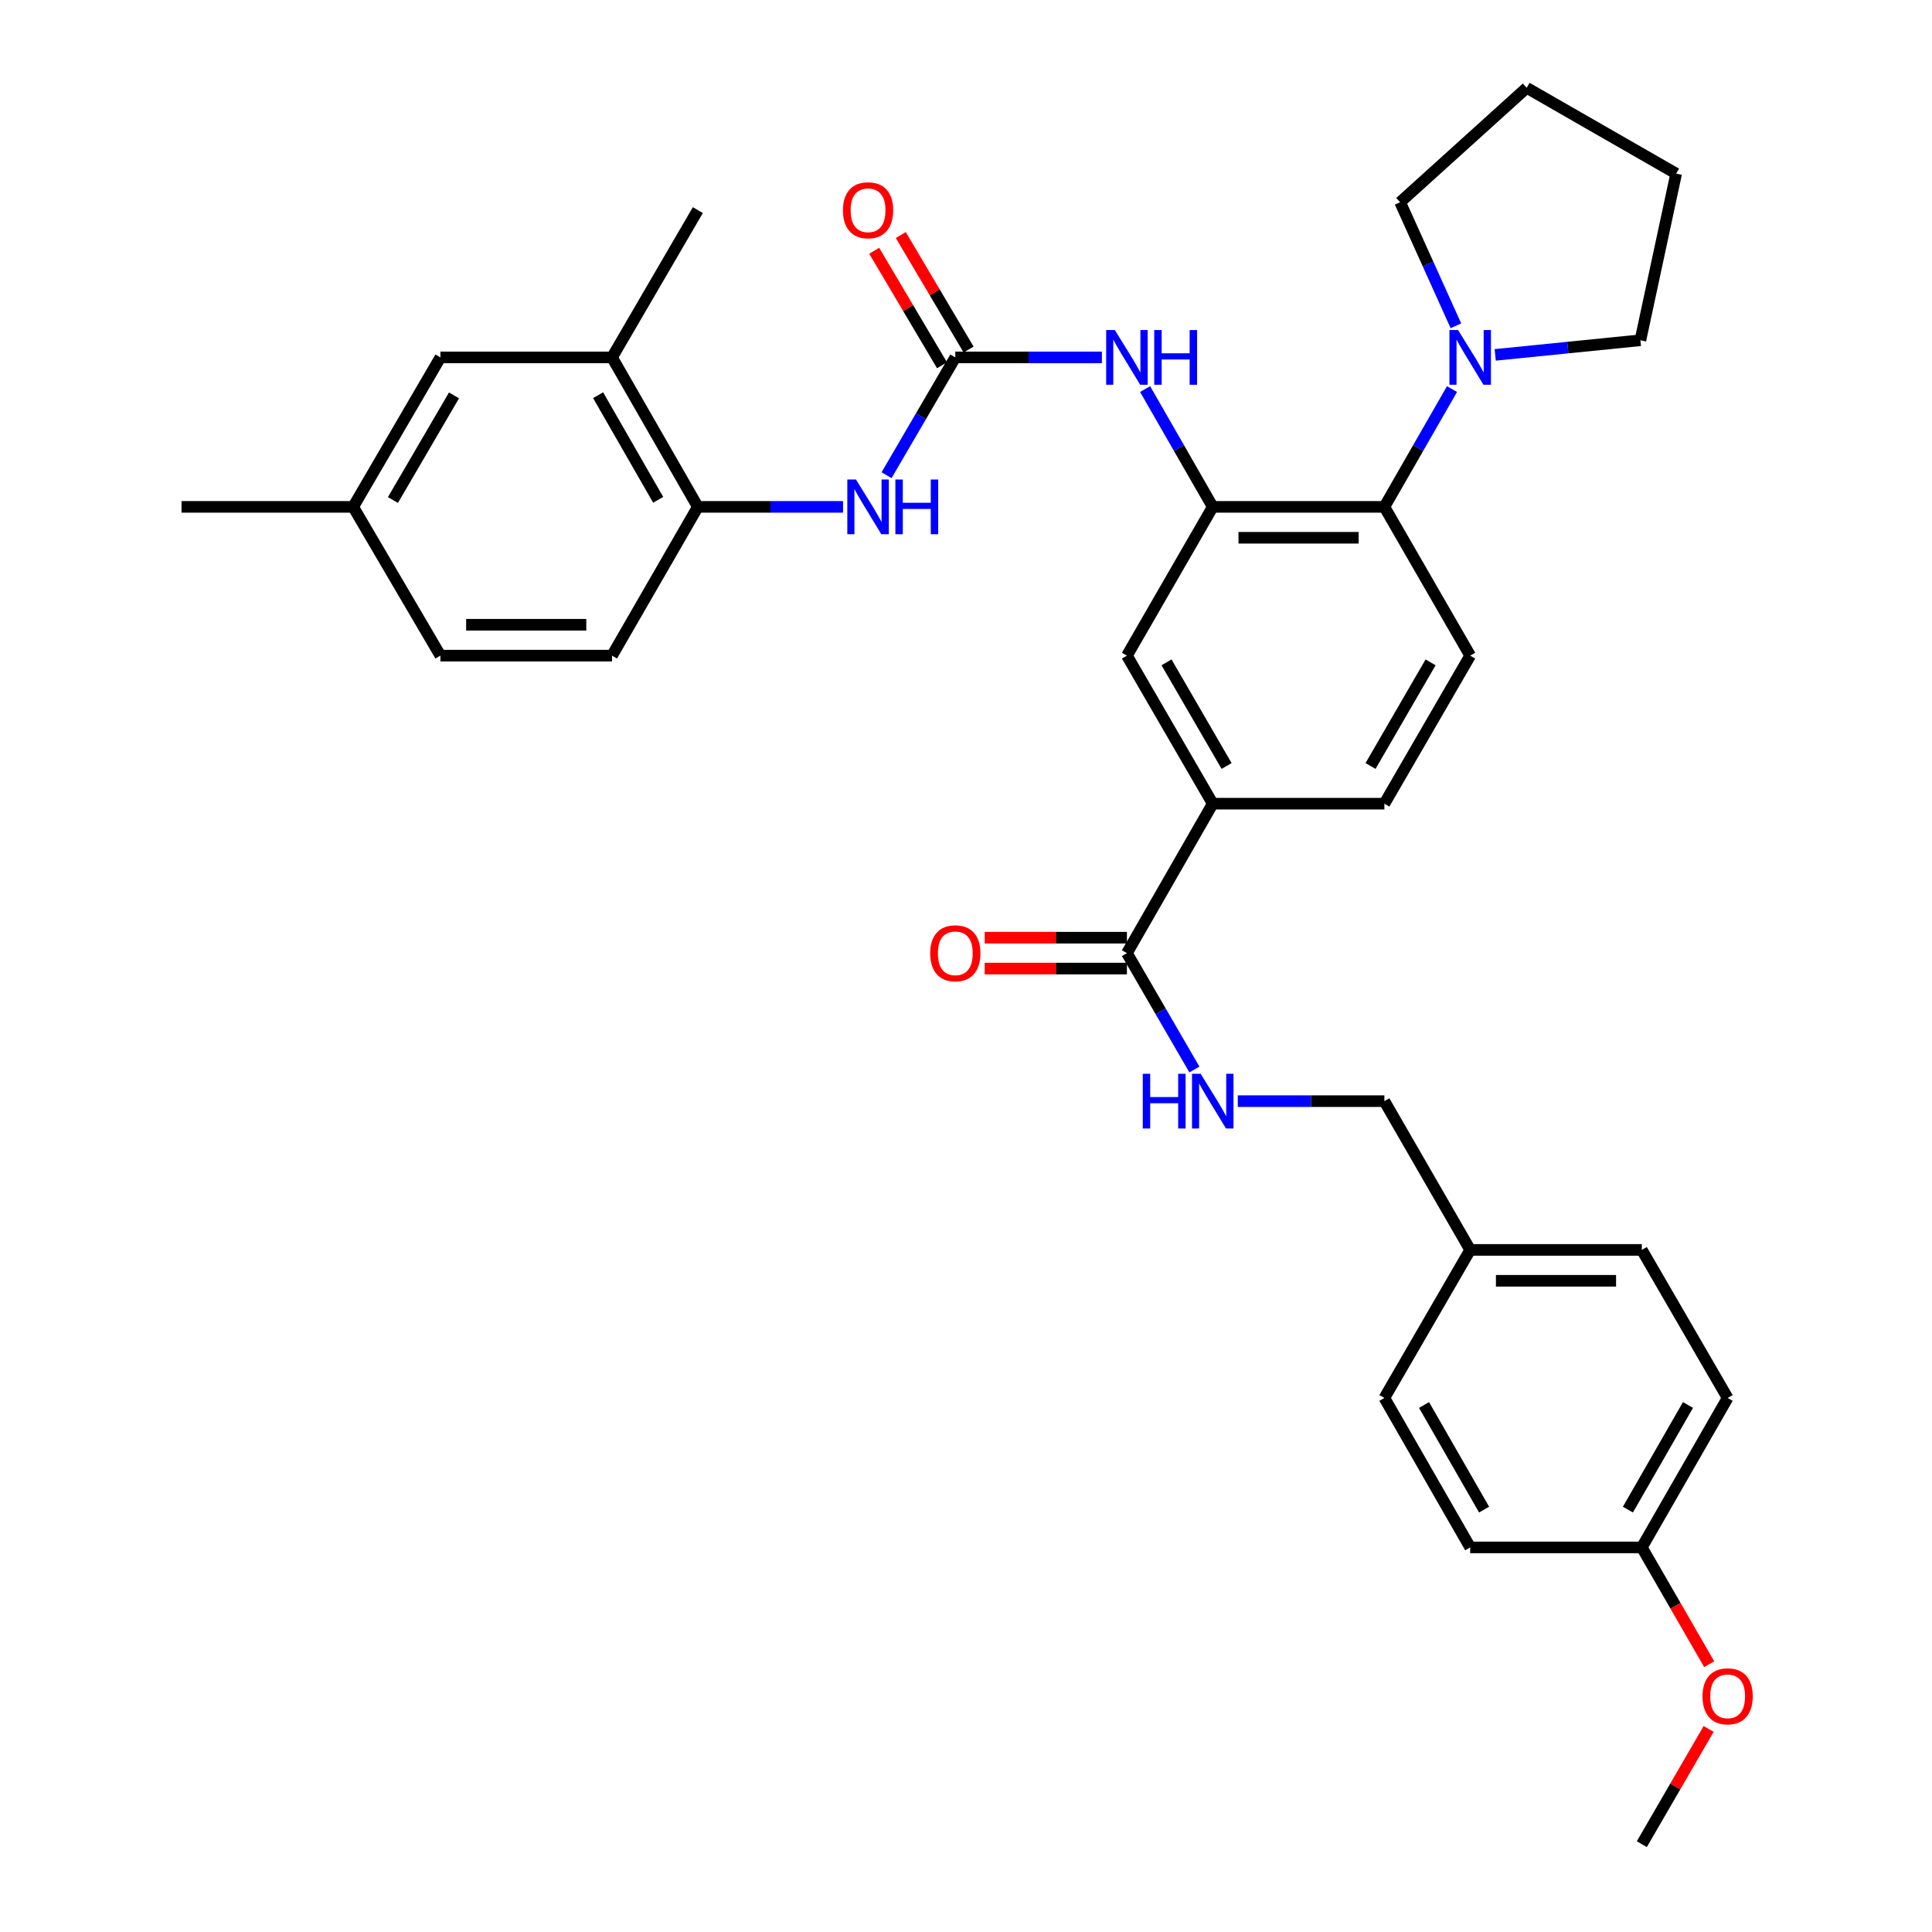 <?xml version='1.0' encoding='iso-8859-1'?>
<svg version='1.1' baseProfile='full'
              xmlns='http://www.w3.org/2000/svg'
                      xmlns:rdkit='http://www.rdkit.org/xml'
                      xmlns:xlink='http://www.w3.org/1999/xlink'
                  xml:space='preserve'
width='1000px' height='1000px' viewBox='0 0 1000 1000'>
<!-- END OF HEADER -->
<rect style='opacity:1.0;fill:#FFFFFF;stroke:none' width='1000' height='1000' x='0' y='0'> </rect>
<path class='bond-1' d='M 627.714,262.357 L 716.554,262.357' style='fill:none;fill-rule:evenodd;stroke:#000000;stroke-width:6px;stroke-linecap:butt;stroke-linejoin:miter;stroke-opacity:1' />
<path class='bond-1' d='M 641.04,278.345 L 703.228,278.345' style='fill:none;fill-rule:evenodd;stroke:#000000;stroke-width:6px;stroke-linecap:butt;stroke-linejoin:miter;stroke-opacity:1' />
<path class='bond-2' d='M 627.714,262.357 L 610.21,231.871' style='fill:none;fill-rule:evenodd;stroke:#000000;stroke-width:6px;stroke-linecap:butt;stroke-linejoin:miter;stroke-opacity:1' />
<path class='bond-2' d='M 610.21,231.871 L 592.705,201.384' style='fill:none;fill-rule:evenodd;stroke:#0000FF;stroke-width:6px;stroke-linecap:butt;stroke-linejoin:miter;stroke-opacity:1' />
<path class='bond-7' d='M 627.714,262.357 L 583.295,339.357' style='fill:none;fill-rule:evenodd;stroke:#000000;stroke-width:6px;stroke-linecap:butt;stroke-linejoin:miter;stroke-opacity:1' />
<path class='bond-0' d='M 494.464,184.994 L 532.399,184.994' style='fill:none;fill-rule:evenodd;stroke:#000000;stroke-width:6px;stroke-linecap:butt;stroke-linejoin:miter;stroke-opacity:1' />
<path class='bond-0' d='M 532.399,184.994 L 570.334,184.994' style='fill:none;fill-rule:evenodd;stroke:#0000FF;stroke-width:6px;stroke-linecap:butt;stroke-linejoin:miter;stroke-opacity:1' />
<path class='bond-5' d='M 494.464,184.994 L 476.672,215.476' style='fill:none;fill-rule:evenodd;stroke:#000000;stroke-width:6px;stroke-linecap:butt;stroke-linejoin:miter;stroke-opacity:1' />
<path class='bond-5' d='M 476.672,215.476 L 458.879,245.958' style='fill:none;fill-rule:evenodd;stroke:#0000FF;stroke-width:6px;stroke-linecap:butt;stroke-linejoin:miter;stroke-opacity:1' />
<path class='bond-12' d='M 501.342,180.92 L 483.791,151.285' style='fill:none;fill-rule:evenodd;stroke:#000000;stroke-width:6px;stroke-linecap:butt;stroke-linejoin:miter;stroke-opacity:1' />
<path class='bond-12' d='M 483.791,151.285 L 466.239,121.651' style='fill:none;fill-rule:evenodd;stroke:#FF0000;stroke-width:6px;stroke-linecap:butt;stroke-linejoin:miter;stroke-opacity:1' />
<path class='bond-12' d='M 487.586,189.067 L 470.034,159.433' style='fill:none;fill-rule:evenodd;stroke:#000000;stroke-width:6px;stroke-linecap:butt;stroke-linejoin:miter;stroke-opacity:1' />
<path class='bond-12' d='M 470.034,159.433 L 452.483,129.798' style='fill:none;fill-rule:evenodd;stroke:#FF0000;stroke-width:6px;stroke-linecap:butt;stroke-linejoin:miter;stroke-opacity:1' />
<path class='bond-3' d='M 716.554,262.357 L 734.055,231.871' style='fill:none;fill-rule:evenodd;stroke:#000000;stroke-width:6px;stroke-linecap:butt;stroke-linejoin:miter;stroke-opacity:1' />
<path class='bond-3' d='M 734.055,231.871 L 751.556,201.384' style='fill:none;fill-rule:evenodd;stroke:#0000FF;stroke-width:6px;stroke-linecap:butt;stroke-linejoin:miter;stroke-opacity:1' />
<path class='bond-10' d='M 716.554,262.357 L 760.965,339.357' style='fill:none;fill-rule:evenodd;stroke:#000000;stroke-width:6px;stroke-linecap:butt;stroke-linejoin:miter;stroke-opacity:1' />
<path class='bond-26' d='M 773.919,183.689 L 811.493,179.905' style='fill:none;fill-rule:evenodd;stroke:#0000FF;stroke-width:6px;stroke-linecap:butt;stroke-linejoin:miter;stroke-opacity:1' />
<path class='bond-26' d='M 811.493,179.905 L 849.067,176.12' style='fill:none;fill-rule:evenodd;stroke:#000000;stroke-width:6px;stroke-linecap:butt;stroke-linejoin:miter;stroke-opacity:1' />
<path class='bond-27' d='M 753.578,168.631 L 739.143,136.656' style='fill:none;fill-rule:evenodd;stroke:#0000FF;stroke-width:6px;stroke-linecap:butt;stroke-linejoin:miter;stroke-opacity:1' />
<path class='bond-27' d='M 739.143,136.656 L 724.708,104.681' style='fill:none;fill-rule:evenodd;stroke:#000000;stroke-width:6px;stroke-linecap:butt;stroke-linejoin:miter;stroke-opacity:1' />
<path class='bond-4' d='M 583.295,493.338 L 627.714,415.983' style='fill:none;fill-rule:evenodd;stroke:#000000;stroke-width:6px;stroke-linecap:butt;stroke-linejoin:miter;stroke-opacity:1' />
<path class='bond-9' d='M 583.295,493.338 L 600.758,523.46' style='fill:none;fill-rule:evenodd;stroke:#000000;stroke-width:6px;stroke-linecap:butt;stroke-linejoin:miter;stroke-opacity:1' />
<path class='bond-9' d='M 600.758,523.46 L 618.221,553.582' style='fill:none;fill-rule:evenodd;stroke:#0000FF;stroke-width:6px;stroke-linecap:butt;stroke-linejoin:miter;stroke-opacity:1' />
<path class='bond-14' d='M 583.295,485.344 L 546.49,485.344' style='fill:none;fill-rule:evenodd;stroke:#000000;stroke-width:6px;stroke-linecap:butt;stroke-linejoin:miter;stroke-opacity:1' />
<path class='bond-14' d='M 546.49,485.344 L 509.685,485.344' style='fill:none;fill-rule:evenodd;stroke:#FF0000;stroke-width:6px;stroke-linecap:butt;stroke-linejoin:miter;stroke-opacity:1' />
<path class='bond-14' d='M 583.295,501.332 L 546.49,501.332' style='fill:none;fill-rule:evenodd;stroke:#000000;stroke-width:6px;stroke-linecap:butt;stroke-linejoin:miter;stroke-opacity:1' />
<path class='bond-14' d='M 546.49,501.332 L 509.685,501.332' style='fill:none;fill-rule:evenodd;stroke:#FF0000;stroke-width:6px;stroke-linecap:butt;stroke-linejoin:miter;stroke-opacity:1' />
<path class='bond-8' d='M 436.364,262.357 L 398.785,262.357' style='fill:none;fill-rule:evenodd;stroke:#0000FF;stroke-width:6px;stroke-linecap:butt;stroke-linejoin:miter;stroke-opacity:1' />
<path class='bond-8' d='M 398.785,262.357 L 361.205,262.357' style='fill:none;fill-rule:evenodd;stroke:#000000;stroke-width:6px;stroke-linecap:butt;stroke-linejoin:miter;stroke-opacity:1' />
<path class='bond-6' d='M 627.714,415.983 L 583.295,339.357' style='fill:none;fill-rule:evenodd;stroke:#000000;stroke-width:6px;stroke-linecap:butt;stroke-linejoin:miter;stroke-opacity:1' />
<path class='bond-6' d='M 634.883,396.471 L 603.789,342.833' style='fill:none;fill-rule:evenodd;stroke:#000000;stroke-width:6px;stroke-linecap:butt;stroke-linejoin:miter;stroke-opacity:1' />
<path class='bond-13' d='M 627.714,415.983 L 716.554,415.983' style='fill:none;fill-rule:evenodd;stroke:#000000;stroke-width:6px;stroke-linecap:butt;stroke-linejoin:miter;stroke-opacity:1' />
<path class='bond-11' d='M 361.205,262.357 L 316.785,184.994' style='fill:none;fill-rule:evenodd;stroke:#000000;stroke-width:6px;stroke-linecap:butt;stroke-linejoin:miter;stroke-opacity:1' />
<path class='bond-11' d='M 340.677,258.714 L 309.583,204.559' style='fill:none;fill-rule:evenodd;stroke:#000000;stroke-width:6px;stroke-linecap:butt;stroke-linejoin:miter;stroke-opacity:1' />
<path class='bond-16' d='M 361.205,262.357 L 316.785,339.357' style='fill:none;fill-rule:evenodd;stroke:#000000;stroke-width:6px;stroke-linecap:butt;stroke-linejoin:miter;stroke-opacity:1' />
<path class='bond-17' d='M 640.675,569.956 L 678.615,569.956' style='fill:none;fill-rule:evenodd;stroke:#0000FF;stroke-width:6px;stroke-linecap:butt;stroke-linejoin:miter;stroke-opacity:1' />
<path class='bond-17' d='M 678.615,569.956 L 716.554,569.956' style='fill:none;fill-rule:evenodd;stroke:#000000;stroke-width:6px;stroke-linecap:butt;stroke-linejoin:miter;stroke-opacity:1' />
<path class='bond-34' d='M 760.965,339.357 L 716.554,415.983' style='fill:none;fill-rule:evenodd;stroke:#000000;stroke-width:6px;stroke-linecap:butt;stroke-linejoin:miter;stroke-opacity:1' />
<path class='bond-34' d='M 740.471,342.834 L 709.383,396.472' style='fill:none;fill-rule:evenodd;stroke:#000000;stroke-width:6px;stroke-linecap:butt;stroke-linejoin:miter;stroke-opacity:1' />
<path class='bond-15' d='M 316.785,184.994 L 227.954,184.994' style='fill:none;fill-rule:evenodd;stroke:#000000;stroke-width:6px;stroke-linecap:butt;stroke-linejoin:miter;stroke-opacity:1' />
<path class='bond-29' d='M 316.785,184.994 L 361.205,108.749' style='fill:none;fill-rule:evenodd;stroke:#000000;stroke-width:6px;stroke-linecap:butt;stroke-linejoin:miter;stroke-opacity:1' />
<path class='bond-36' d='M 227.954,184.994 L 182.797,262.357' style='fill:none;fill-rule:evenodd;stroke:#000000;stroke-width:6px;stroke-linecap:butt;stroke-linejoin:miter;stroke-opacity:1' />
<path class='bond-36' d='M 234.989,204.658 L 203.379,258.812' style='fill:none;fill-rule:evenodd;stroke:#000000;stroke-width:6px;stroke-linecap:butt;stroke-linejoin:miter;stroke-opacity:1' />
<path class='bond-21' d='M 316.785,339.357 L 227.954,339.357' style='fill:none;fill-rule:evenodd;stroke:#000000;stroke-width:6px;stroke-linecap:butt;stroke-linejoin:miter;stroke-opacity:1' />
<path class='bond-21' d='M 303.46,323.369 L 241.279,323.369' style='fill:none;fill-rule:evenodd;stroke:#000000;stroke-width:6px;stroke-linecap:butt;stroke-linejoin:miter;stroke-opacity:1' />
<path class='bond-19' d='M 716.554,569.956 L 760.965,646.947' style='fill:none;fill-rule:evenodd;stroke:#000000;stroke-width:6px;stroke-linecap:butt;stroke-linejoin:miter;stroke-opacity:1' />
<path class='bond-18' d='M 182.797,262.357 L 227.954,339.357' style='fill:none;fill-rule:evenodd;stroke:#000000;stroke-width:6px;stroke-linecap:butt;stroke-linejoin:miter;stroke-opacity:1' />
<path class='bond-30' d='M 182.797,262.357 L 93.958,262.357' style='fill:none;fill-rule:evenodd;stroke:#000000;stroke-width:6px;stroke-linecap:butt;stroke-linejoin:miter;stroke-opacity:1' />
<path class='bond-22' d='M 760.965,646.947 L 716.554,723.582' style='fill:none;fill-rule:evenodd;stroke:#000000;stroke-width:6px;stroke-linecap:butt;stroke-linejoin:miter;stroke-opacity:1' />
<path class='bond-23' d='M 760.965,646.947 L 849.804,646.947' style='fill:none;fill-rule:evenodd;stroke:#000000;stroke-width:6px;stroke-linecap:butt;stroke-linejoin:miter;stroke-opacity:1' />
<path class='bond-23' d='M 774.291,662.935 L 836.478,662.935' style='fill:none;fill-rule:evenodd;stroke:#000000;stroke-width:6px;stroke-linecap:butt;stroke-linejoin:miter;stroke-opacity:1' />
<path class='bond-20' d='M 849.804,800.937 L 894.224,723.582' style='fill:none;fill-rule:evenodd;stroke:#000000;stroke-width:6px;stroke-linecap:butt;stroke-linejoin:miter;stroke-opacity:1' />
<path class='bond-20' d='M 842.603,781.372 L 873.697,727.224' style='fill:none;fill-rule:evenodd;stroke:#000000;stroke-width:6px;stroke-linecap:butt;stroke-linejoin:miter;stroke-opacity:1' />
<path class='bond-28' d='M 849.804,800.937 L 867.242,831.161' style='fill:none;fill-rule:evenodd;stroke:#000000;stroke-width:6px;stroke-linecap:butt;stroke-linejoin:miter;stroke-opacity:1' />
<path class='bond-28' d='M 867.242,831.161 L 884.68,861.386' style='fill:none;fill-rule:evenodd;stroke:#FF0000;stroke-width:6px;stroke-linecap:butt;stroke-linejoin:miter;stroke-opacity:1' />
<path class='bond-37' d='M 849.804,800.937 L 760.965,800.937' style='fill:none;fill-rule:evenodd;stroke:#000000;stroke-width:6px;stroke-linecap:butt;stroke-linejoin:miter;stroke-opacity:1' />
<path class='bond-25' d='M 716.554,723.582 L 760.965,800.937' style='fill:none;fill-rule:evenodd;stroke:#000000;stroke-width:6px;stroke-linecap:butt;stroke-linejoin:miter;stroke-opacity:1' />
<path class='bond-25' d='M 737.081,727.225 L 768.168,781.374' style='fill:none;fill-rule:evenodd;stroke:#000000;stroke-width:6px;stroke-linecap:butt;stroke-linejoin:miter;stroke-opacity:1' />
<path class='bond-24' d='M 849.804,646.947 L 894.224,723.582' style='fill:none;fill-rule:evenodd;stroke:#000000;stroke-width:6px;stroke-linecap:butt;stroke-linejoin:miter;stroke-opacity:1' />
<path class='bond-32' d='M 849.067,176.12 L 867.578,89.865' style='fill:none;fill-rule:evenodd;stroke:#000000;stroke-width:6px;stroke-linecap:butt;stroke-linejoin:miter;stroke-opacity:1' />
<path class='bond-33' d='M 724.708,104.681 L 790.214,45.455' style='fill:none;fill-rule:evenodd;stroke:#000000;stroke-width:6px;stroke-linecap:butt;stroke-linejoin:miter;stroke-opacity:1' />
<path class='bond-31' d='M 884.383,894.902 L 867.094,924.724' style='fill:none;fill-rule:evenodd;stroke:#FF0000;stroke-width:6px;stroke-linecap:butt;stroke-linejoin:miter;stroke-opacity:1' />
<path class='bond-31' d='M 867.094,924.724 L 849.804,954.545' style='fill:none;fill-rule:evenodd;stroke:#000000;stroke-width:6px;stroke-linecap:butt;stroke-linejoin:miter;stroke-opacity:1' />
<path class='bond-35' d='M 867.578,89.865 L 790.214,45.455' style='fill:none;fill-rule:evenodd;stroke:#000000;stroke-width:6px;stroke-linecap:butt;stroke-linejoin:miter;stroke-opacity:1' />
<path  class='atom-3' d='M 577.035 170.834
L 586.315 185.834
Q 587.235 187.314, 588.715 189.994
Q 590.195 192.674, 590.275 192.834
L 590.275 170.834
L 594.035 170.834
L 594.035 199.154
L 590.155 199.154
L 580.195 182.754
Q 579.035 180.834, 577.795 178.634
Q 576.595 176.434, 576.235 175.754
L 576.235 199.154
L 572.555 199.154
L 572.555 170.834
L 577.035 170.834
' fill='#0000FF'/>
<path  class='atom-3' d='M 597.435 170.834
L 601.275 170.834
L 601.275 182.874
L 615.755 182.874
L 615.755 170.834
L 619.595 170.834
L 619.595 199.154
L 615.755 199.154
L 615.755 186.074
L 601.275 186.074
L 601.275 199.154
L 597.435 199.154
L 597.435 170.834
' fill='#0000FF'/>
<path  class='atom-4' d='M 754.705 170.834
L 763.985 185.834
Q 764.905 187.314, 766.385 189.994
Q 767.865 192.674, 767.945 192.834
L 767.945 170.834
L 771.705 170.834
L 771.705 199.154
L 767.825 199.154
L 757.865 182.754
Q 756.705 180.834, 755.465 178.634
Q 754.265 176.434, 753.905 175.754
L 753.905 199.154
L 750.225 199.154
L 750.225 170.834
L 754.705 170.834
' fill='#0000FF'/>
<path  class='atom-6' d='M 443.047 248.197
L 452.327 263.197
Q 453.247 264.677, 454.727 267.357
Q 456.207 270.037, 456.287 270.197
L 456.287 248.197
L 460.047 248.197
L 460.047 276.517
L 456.167 276.517
L 446.207 260.117
Q 445.047 258.197, 443.807 255.997
Q 442.607 253.797, 442.247 253.117
L 442.247 276.517
L 438.567 276.517
L 438.567 248.197
L 443.047 248.197
' fill='#0000FF'/>
<path  class='atom-6' d='M 463.447 248.197
L 467.287 248.197
L 467.287 260.237
L 481.767 260.237
L 481.767 248.197
L 485.607 248.197
L 485.607 276.517
L 481.767 276.517
L 481.767 263.437
L 467.287 263.437
L 467.287 276.517
L 463.447 276.517
L 463.447 248.197
' fill='#0000FF'/>
<path  class='atom-10' d='M 591.494 555.796
L 595.334 555.796
L 595.334 567.836
L 609.814 567.836
L 609.814 555.796
L 613.654 555.796
L 613.654 584.116
L 609.814 584.116
L 609.814 571.036
L 595.334 571.036
L 595.334 584.116
L 591.494 584.116
L 591.494 555.796
' fill='#0000FF'/>
<path  class='atom-10' d='M 621.454 555.796
L 630.734 570.796
Q 631.654 572.276, 633.134 574.956
Q 634.614 577.636, 634.694 577.796
L 634.694 555.796
L 638.454 555.796
L 638.454 584.116
L 634.574 584.116
L 624.614 567.716
Q 623.454 565.796, 622.214 563.596
Q 621.014 561.396, 620.654 560.716
L 620.654 584.116
L 616.974 584.116
L 616.974 555.796
L 621.454 555.796
' fill='#0000FF'/>
<path  class='atom-13' d='M 436.307 108.829
Q 436.307 102.029, 439.667 98.229
Q 443.027 94.429, 449.307 94.429
Q 455.587 94.429, 458.947 98.229
Q 462.307 102.029, 462.307 108.829
Q 462.307 115.709, 458.907 119.629
Q 455.507 123.509, 449.307 123.509
Q 443.067 123.509, 439.667 119.629
Q 436.307 115.749, 436.307 108.829
M 449.307 120.309
Q 453.627 120.309, 455.947 117.429
Q 458.307 114.509, 458.307 108.829
Q 458.307 103.269, 455.947 100.469
Q 453.627 97.629, 449.307 97.629
Q 444.987 97.629, 442.627 100.429
Q 440.307 103.229, 440.307 108.829
Q 440.307 114.549, 442.627 117.429
Q 444.987 120.309, 449.307 120.309
' fill='#FF0000'/>
<path  class='atom-15' d='M 481.464 493.418
Q 481.464 486.618, 484.824 482.818
Q 488.184 479.018, 494.464 479.018
Q 500.744 479.018, 504.104 482.818
Q 507.464 486.618, 507.464 493.418
Q 507.464 500.298, 504.064 504.218
Q 500.664 508.098, 494.464 508.098
Q 488.224 508.098, 484.824 504.218
Q 481.464 500.338, 481.464 493.418
M 494.464 504.898
Q 498.784 504.898, 501.104 502.018
Q 503.464 499.098, 503.464 493.418
Q 503.464 487.858, 501.104 485.058
Q 498.784 482.218, 494.464 482.218
Q 490.144 482.218, 487.784 485.018
Q 485.464 487.818, 485.464 493.418
Q 485.464 499.138, 487.784 502.018
Q 490.144 504.898, 494.464 504.898
' fill='#FF0000'/>
<path  class='atom-29' d='M 881.224 878.008
Q 881.224 871.208, 884.584 867.408
Q 887.944 863.608, 894.224 863.608
Q 900.504 863.608, 903.864 867.408
Q 907.224 871.208, 907.224 878.008
Q 907.224 884.888, 903.824 888.808
Q 900.424 892.688, 894.224 892.688
Q 887.984 892.688, 884.584 888.808
Q 881.224 884.928, 881.224 878.008
M 894.224 889.488
Q 898.544 889.488, 900.864 886.608
Q 903.224 883.688, 903.224 878.008
Q 903.224 872.448, 900.864 869.648
Q 898.544 866.808, 894.224 866.808
Q 889.904 866.808, 887.544 869.608
Q 885.224 872.408, 885.224 878.008
Q 885.224 883.728, 887.544 886.608
Q 889.904 889.488, 894.224 889.488
' fill='#FF0000'/>
</svg>
